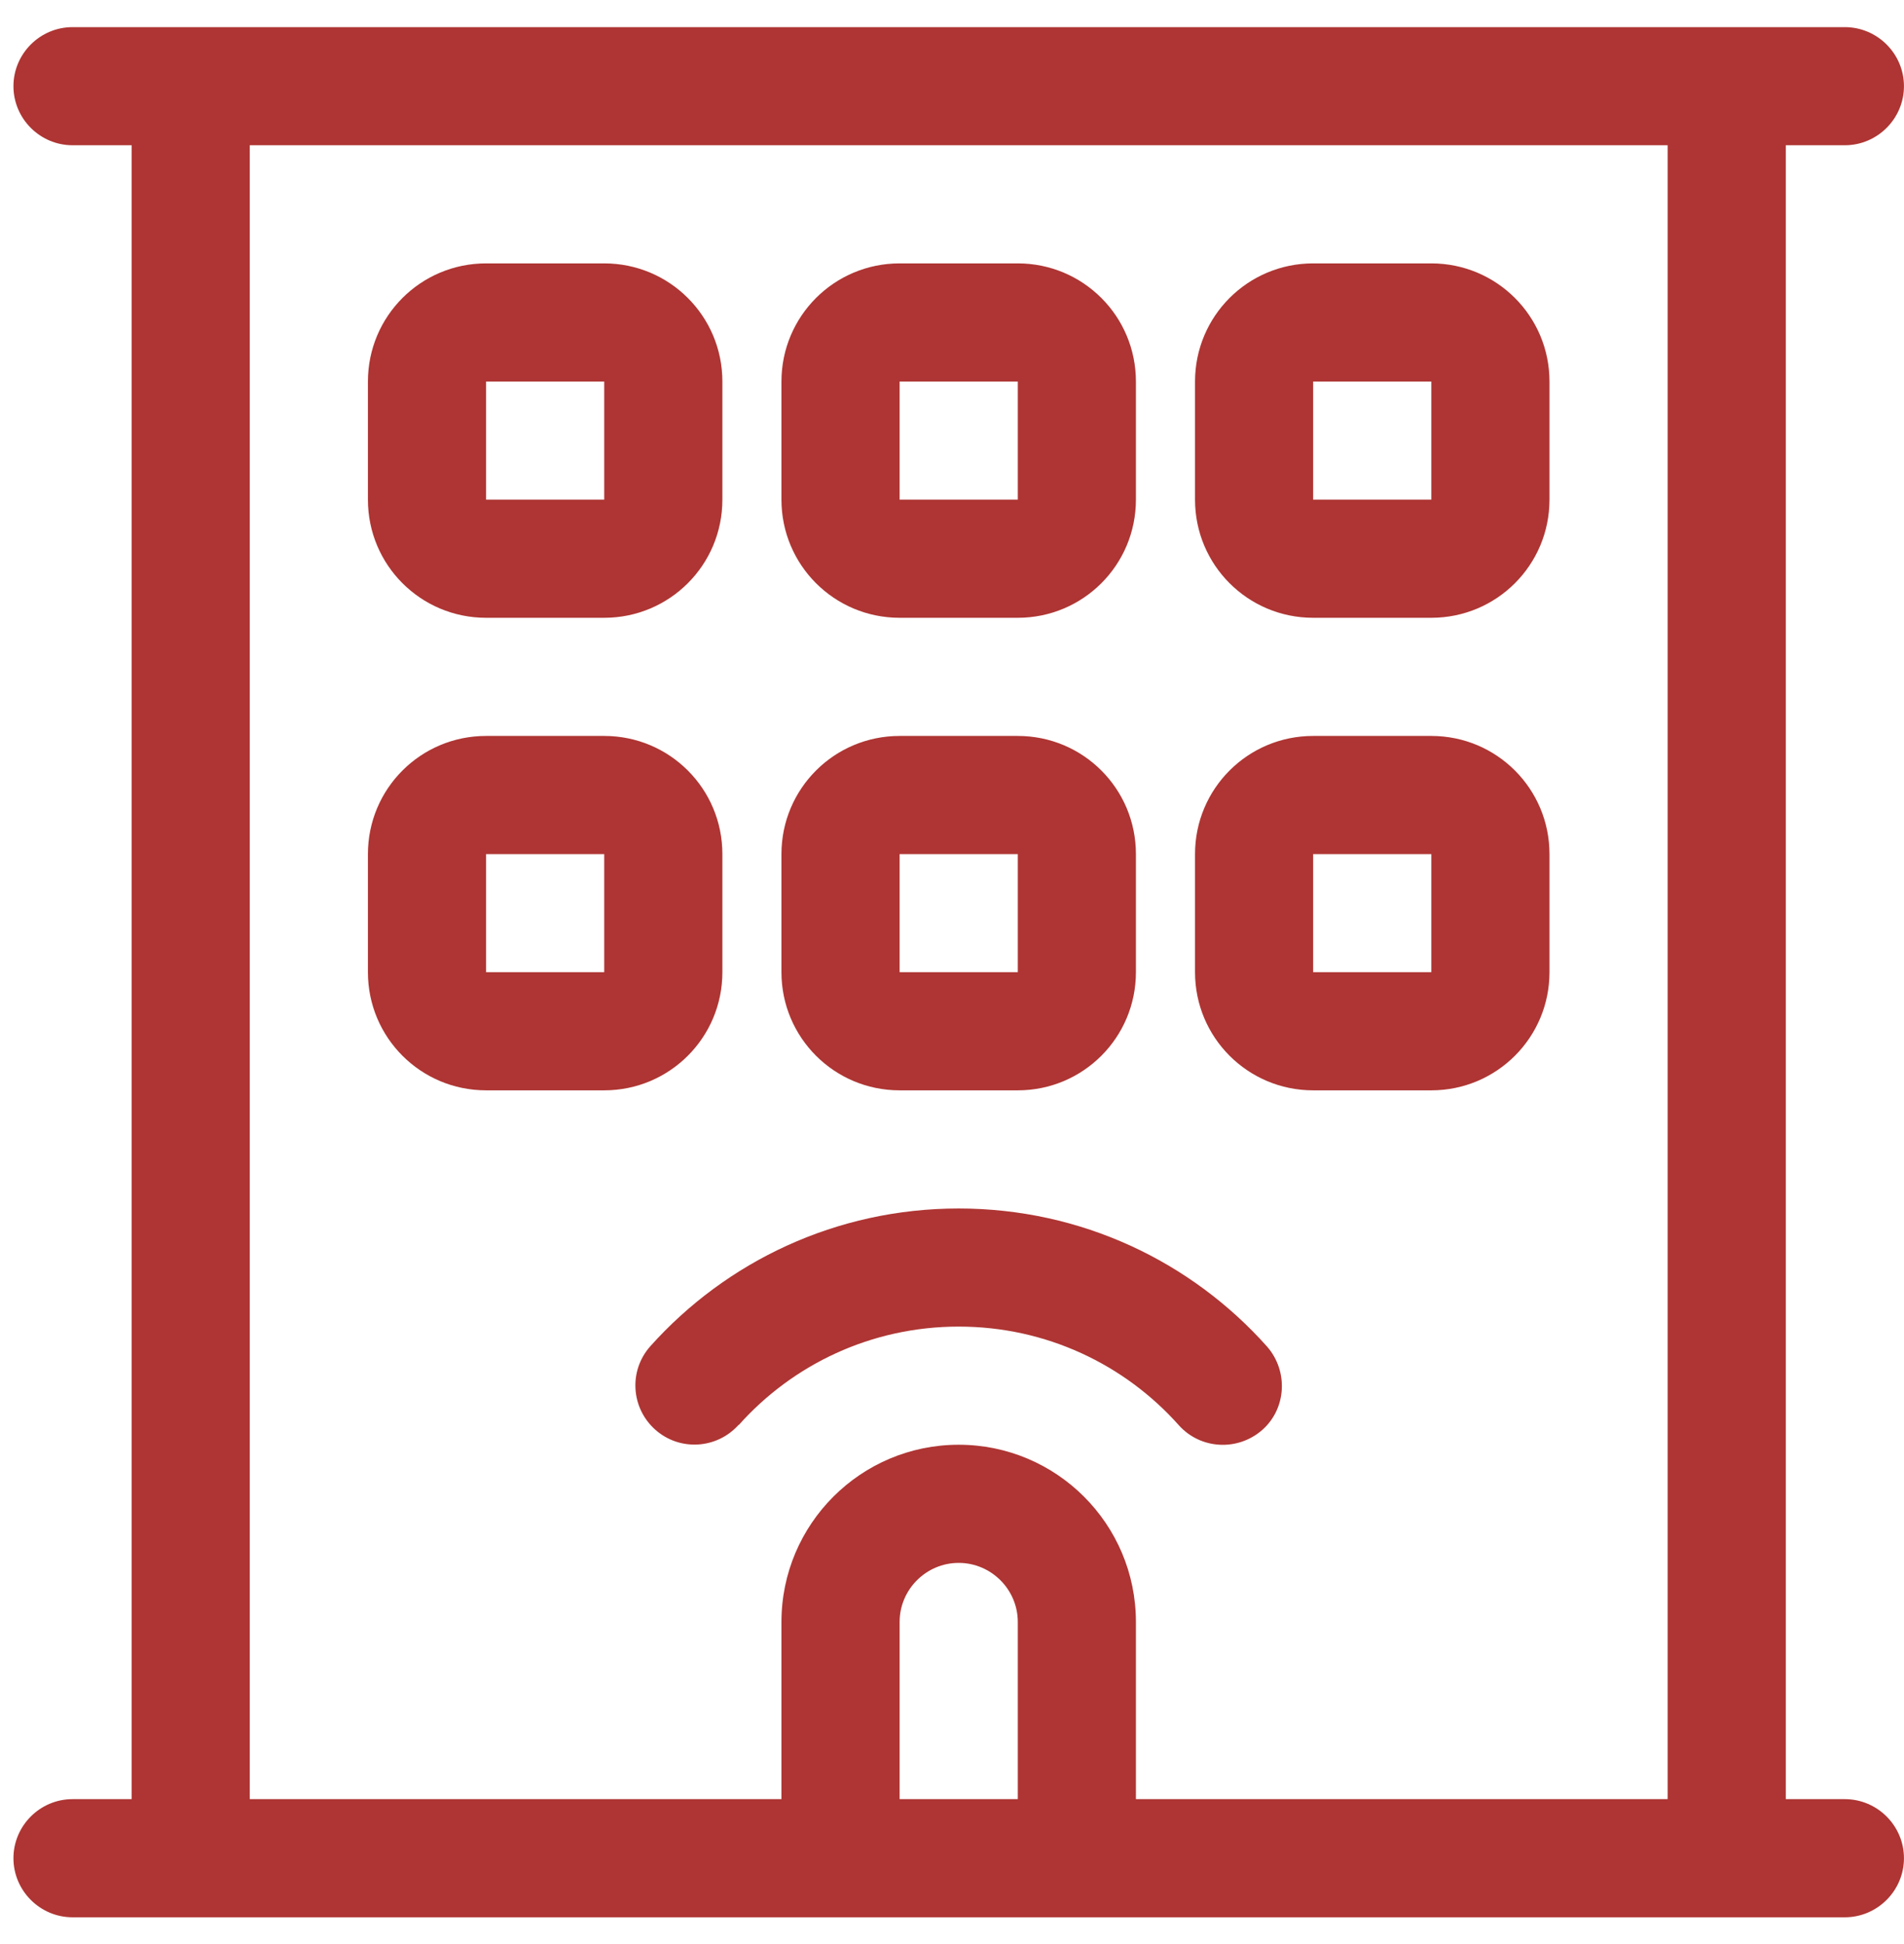 <svg width="47" height="48" viewBox="0 0 47 48" fill="none" xmlns="http://www.w3.org/2000/svg">
<g clip-path="url(#clip0_350_2538)">
<path d="M1.79 0.67C0.988 0.67 0.332 1.326 0.332 2.128C0.332 2.93 0.988 3.586 1.79 3.586H3.249V44.42H1.79C0.988 44.42 0.332 45.076 0.332 45.878C0.332 46.68 0.988 47.337 1.79 47.337H22.207H25.124H45.54C46.342 47.337 46.999 46.68 46.999 45.878C46.999 45.076 46.342 44.42 45.54 44.42H44.082V3.586H45.54C46.342 3.586 46.999 2.93 46.999 2.128C46.999 1.326 46.342 0.67 45.54 0.67H1.79ZM25.124 40.045V44.42H22.207V40.045C22.207 39.243 22.863 38.587 23.665 38.587C24.467 38.587 25.124 39.243 25.124 40.045ZM28.04 40.045C28.04 37.629 26.081 35.67 23.665 35.67C21.25 35.67 19.29 37.629 19.29 40.045V44.42H6.165V3.586H41.165V44.42H28.04V40.045ZM29.499 9.42V12.336C29.499 13.95 30.802 15.253 32.415 15.253H35.332C36.945 15.253 38.249 13.95 38.249 12.336V9.42C38.249 7.807 36.945 6.503 35.332 6.503H32.415C30.802 6.503 29.499 7.807 29.499 9.42ZM35.332 9.42V12.336H32.415V9.42H35.332ZM22.207 6.503C20.594 6.503 19.29 7.807 19.29 9.42V12.336C19.29 13.95 20.594 15.253 22.207 15.253H25.124C26.737 15.253 28.04 13.95 28.04 12.336V9.42C28.04 7.807 26.737 6.503 25.124 6.503H22.207ZM22.207 9.42H25.124V12.336H22.207V9.42ZM19.29 21.087V24.003C19.29 25.616 20.594 26.92 22.207 26.92H25.124C26.737 26.92 28.04 25.616 28.04 24.003V21.087C28.04 19.473 26.737 18.17 25.124 18.17H22.207C20.594 18.17 19.29 19.473 19.29 21.087ZM25.124 21.087V24.003H22.207V21.087H25.124ZM32.415 18.17C30.802 18.17 29.499 19.473 29.499 21.087V24.003C29.499 25.616 30.802 26.92 32.415 26.92H35.332C36.945 26.92 38.249 25.616 38.249 24.003V21.087C38.249 19.473 36.945 18.17 35.332 18.17H32.415ZM32.415 21.087H35.332V24.003H32.415V21.087ZM9.082 9.42V12.336C9.082 13.95 10.385 15.253 11.999 15.253H14.915C16.529 15.253 17.832 13.95 17.832 12.336V9.42C17.832 7.807 16.529 6.503 14.915 6.503H11.999C10.385 6.503 9.082 7.807 9.082 9.42ZM14.915 9.42V12.336H11.999V9.42H14.915ZM11.999 18.17C10.385 18.17 9.082 19.473 9.082 21.087V24.003C9.082 25.616 10.385 26.92 11.999 26.92H14.915C16.529 26.92 17.832 25.616 17.832 24.003V21.087C17.832 19.473 16.529 18.17 14.915 18.17H11.999ZM11.999 21.087H14.915V24.003H11.999V21.087ZM18.233 35.187C19.564 33.692 21.505 32.753 23.665 32.753C25.826 32.753 27.767 33.692 29.098 35.187C29.635 35.788 30.556 35.834 31.158 35.305C31.759 34.777 31.805 33.847 31.276 33.245C29.408 31.149 26.691 29.837 23.665 29.837C20.639 29.837 17.923 31.149 16.055 33.236C15.517 33.838 15.572 34.758 16.173 35.296C16.775 35.834 17.695 35.779 18.233 35.178V35.187Z" fill="#AE3533"/>
</g>
<defs>
<clipPath id="clip0_350_2538">
<rect width="46.667" height="46.667" fill="white" transform="translate(0.333 0.67)"/>
</clipPath>
</defs>
</svg>
